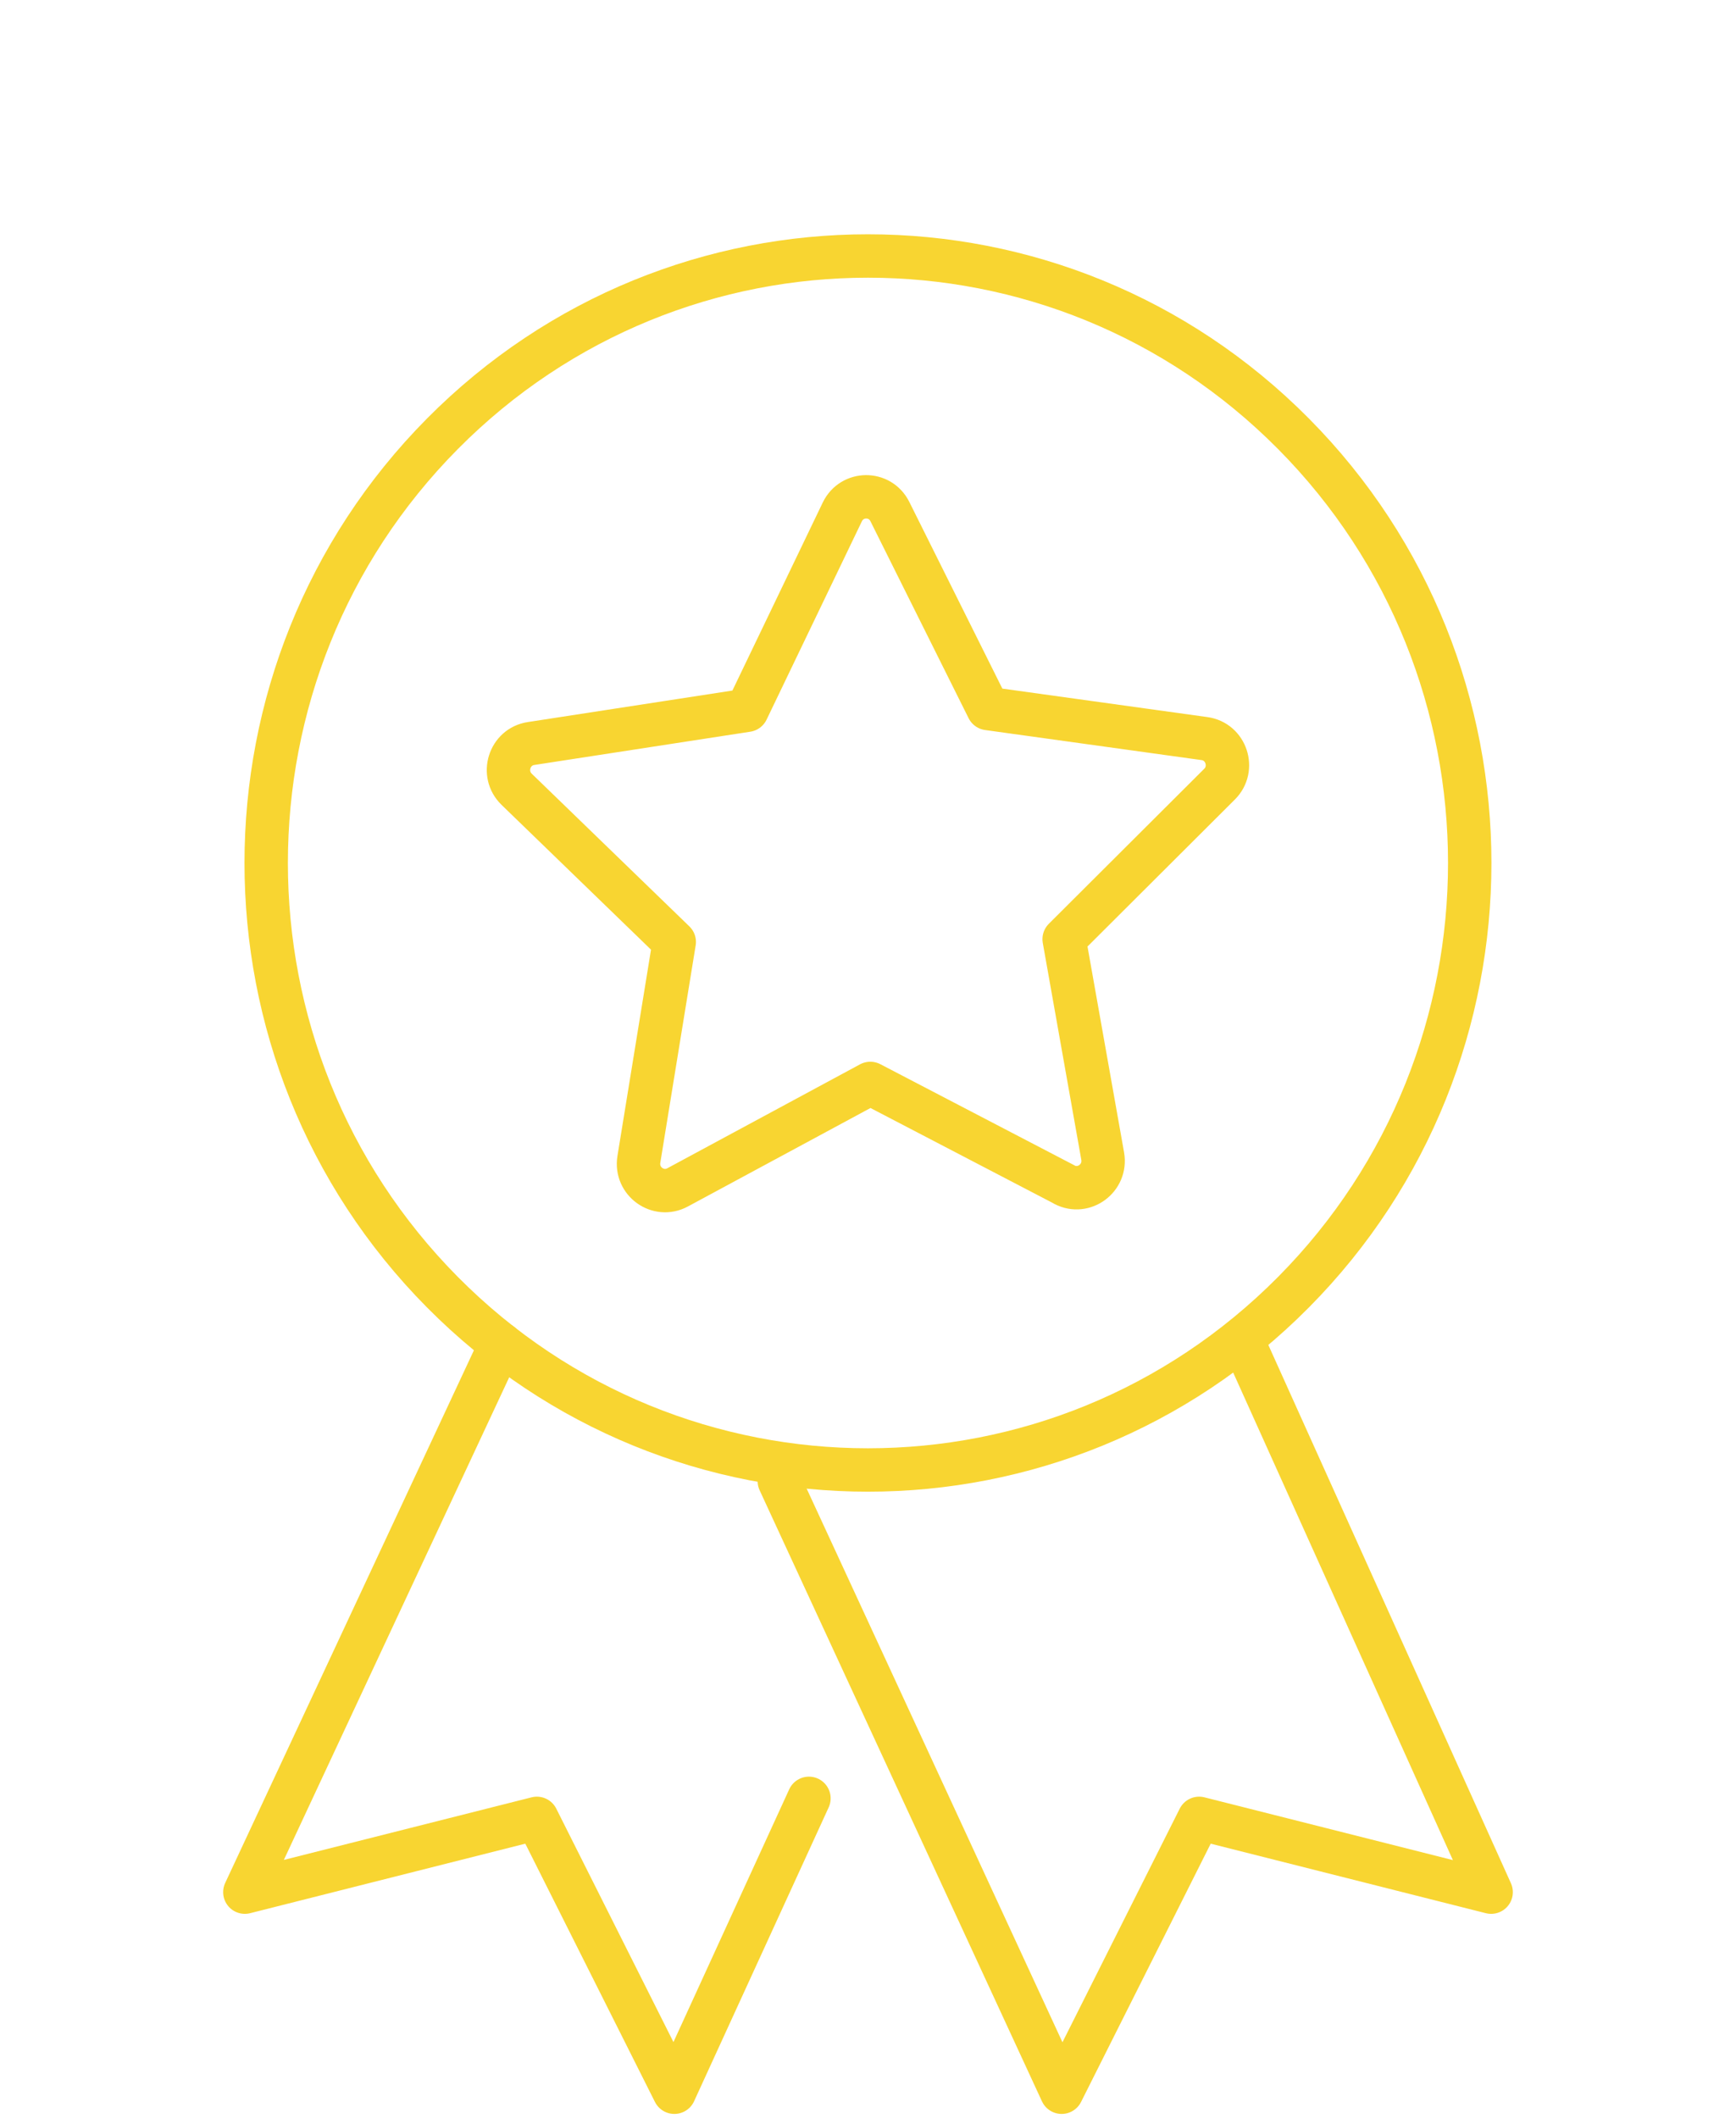 <svg width="100" height="122" viewBox="0 0 100 122" fill="none" xmlns="http://www.w3.org/2000/svg">
<path d="M28.849 77.414L14.104 108.991L30.926 104.741L38.845 120.516L46.598 103.588" stroke="#F8D531" stroke-width="2.5" stroke-linecap="round" stroke-linejoin="round"/>
<path d="M71.664 77.414L85.895 108.991L69.074 104.741L61.155 120.516L44.892 85.318" stroke="#F8D531" stroke-width="2.5" stroke-linecap="round" stroke-linejoin="round"/>
<path d="M74.509 74.432C88.046 60.778 88.046 38.64 74.509 24.986C60.971 11.332 39.023 11.332 25.486 24.986C11.949 38.64 11.949 60.778 25.486 74.432C39.023 88.087 60.971 88.087 74.509 74.432Z" stroke="#F8D531" stroke-width="2.5" stroke-linecap="round" stroke-linejoin="round"/>
<path d="M61.315 68.234L50.133 62.408L39.032 68.395C37.917 68.997 36.597 68.05 36.801 66.786L38.839 54.258L29.76 45.463C28.849 44.578 29.335 43.018 30.589 42.828L43.031 40.912L48.52 29.488C49.072 28.34 50.69 28.324 51.259 29.466L56.914 40.812L69.383 42.544C70.637 42.717 71.151 44.271 70.251 45.168L61.299 54.097L63.519 66.596C63.74 67.855 62.436 68.824 61.315 68.24V68.234Z" stroke="#F8D531" stroke-width="2.5" stroke-linecap="round" stroke-linejoin="round"/>
</svg>
